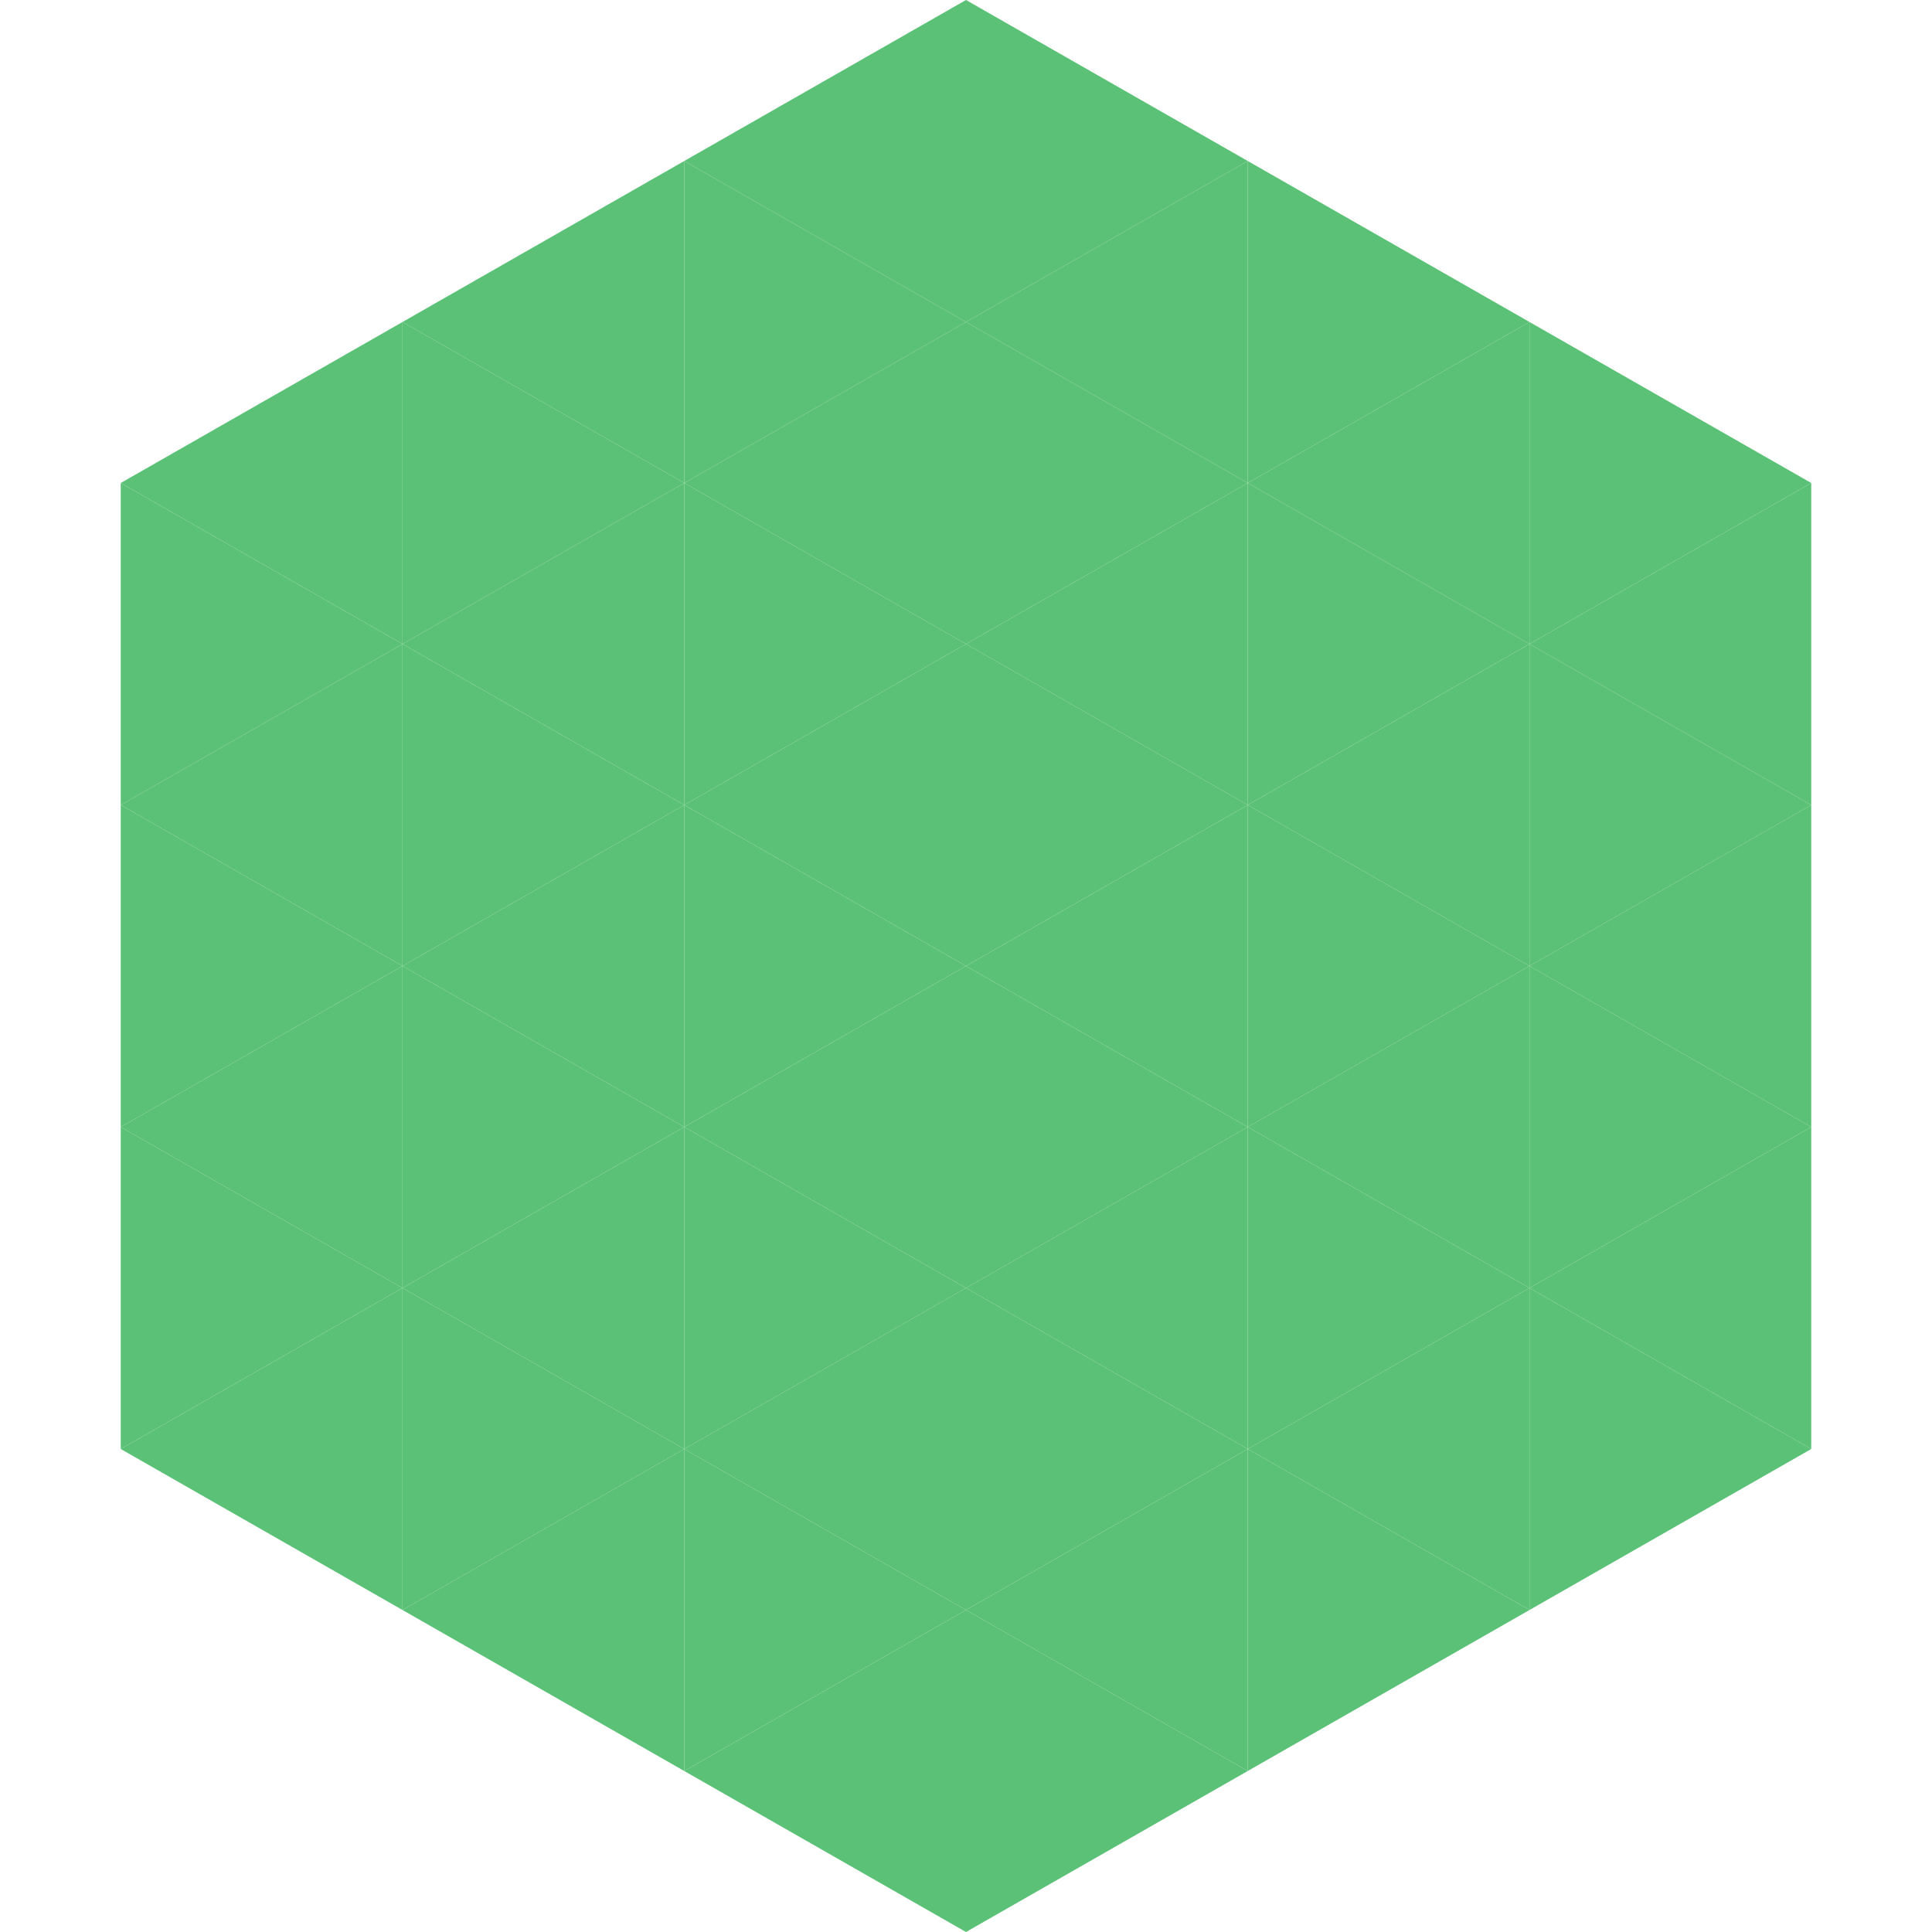 <?xml version="1.0"?>
<!-- Generated by SVGo -->
<svg width="240" height="240"
     xmlns="http://www.w3.org/2000/svg"
     xmlns:xlink="http://www.w3.org/1999/xlink">
<polygon points="50,40 15,60 50,80" style="fill:rgb(91,193,118)" />
<polygon points="190,40 225,60 190,80" style="fill:rgb(91,193,118)" />
<polygon points="15,60 50,80 15,100" style="fill:rgb(91,193,118)" />
<polygon points="225,60 190,80 225,100" style="fill:rgb(91,193,118)" />
<polygon points="50,80 15,100 50,120" style="fill:rgb(91,193,118)" />
<polygon points="190,80 225,100 190,120" style="fill:rgb(91,193,118)" />
<polygon points="15,100 50,120 15,140" style="fill:rgb(91,193,118)" />
<polygon points="225,100 190,120 225,140" style="fill:rgb(91,193,118)" />
<polygon points="50,120 15,140 50,160" style="fill:rgb(91,193,118)" />
<polygon points="190,120 225,140 190,160" style="fill:rgb(91,193,118)" />
<polygon points="15,140 50,160 15,180" style="fill:rgb(91,193,118)" />
<polygon points="225,140 190,160 225,180" style="fill:rgb(91,193,118)" />
<polygon points="50,160 15,180 50,200" style="fill:rgb(91,193,118)" />
<polygon points="190,160 225,180 190,200" style="fill:rgb(91,193,118)" />
<polygon points="15,180 50,200 15,220" style="fill:rgb(255,255,255); fill-opacity:0" />
<polygon points="225,180 190,200 225,220" style="fill:rgb(255,255,255); fill-opacity:0" />
<polygon points="50,0 85,20 50,40" style="fill:rgb(255,255,255); fill-opacity:0" />
<polygon points="190,0 155,20 190,40" style="fill:rgb(255,255,255); fill-opacity:0" />
<polygon points="85,20 50,40 85,60" style="fill:rgb(91,193,118)" />
<polygon points="155,20 190,40 155,60" style="fill:rgb(91,193,118)" />
<polygon points="50,40 85,60 50,80" style="fill:rgb(91,193,118)" />
<polygon points="190,40 155,60 190,80" style="fill:rgb(91,193,118)" />
<polygon points="85,60 50,80 85,100" style="fill:rgb(91,193,118)" />
<polygon points="155,60 190,80 155,100" style="fill:rgb(91,193,118)" />
<polygon points="50,80 85,100 50,120" style="fill:rgb(91,193,118)" />
<polygon points="190,80 155,100 190,120" style="fill:rgb(91,193,118)" />
<polygon points="85,100 50,120 85,140" style="fill:rgb(91,193,118)" />
<polygon points="155,100 190,120 155,140" style="fill:rgb(91,193,118)" />
<polygon points="50,120 85,140 50,160" style="fill:rgb(91,193,118)" />
<polygon points="190,120 155,140 190,160" style="fill:rgb(91,193,118)" />
<polygon points="85,140 50,160 85,180" style="fill:rgb(91,193,118)" />
<polygon points="155,140 190,160 155,180" style="fill:rgb(91,193,118)" />
<polygon points="50,160 85,180 50,200" style="fill:rgb(91,193,118)" />
<polygon points="190,160 155,180 190,200" style="fill:rgb(91,193,118)" />
<polygon points="85,180 50,200 85,220" style="fill:rgb(91,193,118)" />
<polygon points="155,180 190,200 155,220" style="fill:rgb(91,193,118)" />
<polygon points="120,0 85,20 120,40" style="fill:rgb(91,193,118)" />
<polygon points="120,0 155,20 120,40" style="fill:rgb(91,193,118)" />
<polygon points="85,20 120,40 85,60" style="fill:rgb(91,193,118)" />
<polygon points="155,20 120,40 155,60" style="fill:rgb(91,193,118)" />
<polygon points="120,40 85,60 120,80" style="fill:rgb(91,193,118)" />
<polygon points="120,40 155,60 120,80" style="fill:rgb(91,193,118)" />
<polygon points="85,60 120,80 85,100" style="fill:rgb(91,193,118)" />
<polygon points="155,60 120,80 155,100" style="fill:rgb(91,193,118)" />
<polygon points="120,80 85,100 120,120" style="fill:rgb(91,193,118)" />
<polygon points="120,80 155,100 120,120" style="fill:rgb(91,193,118)" />
<polygon points="85,100 120,120 85,140" style="fill:rgb(91,193,118)" />
<polygon points="155,100 120,120 155,140" style="fill:rgb(91,193,118)" />
<polygon points="120,120 85,140 120,160" style="fill:rgb(91,193,118)" />
<polygon points="120,120 155,140 120,160" style="fill:rgb(91,193,118)" />
<polygon points="85,140 120,160 85,180" style="fill:rgb(91,193,118)" />
<polygon points="155,140 120,160 155,180" style="fill:rgb(91,193,118)" />
<polygon points="120,160 85,180 120,200" style="fill:rgb(91,193,118)" />
<polygon points="120,160 155,180 120,200" style="fill:rgb(91,193,118)" />
<polygon points="85,180 120,200 85,220" style="fill:rgb(91,193,118)" />
<polygon points="155,180 120,200 155,220" style="fill:rgb(91,193,118)" />
<polygon points="120,200 85,220 120,240" style="fill:rgb(91,193,118)" />
<polygon points="120,200 155,220 120,240" style="fill:rgb(91,193,118)" />
<polygon points="85,220 120,240 85,260" style="fill:rgb(255,255,255); fill-opacity:0" />
<polygon points="155,220 120,240 155,260" style="fill:rgb(255,255,255); fill-opacity:0" />
</svg>
